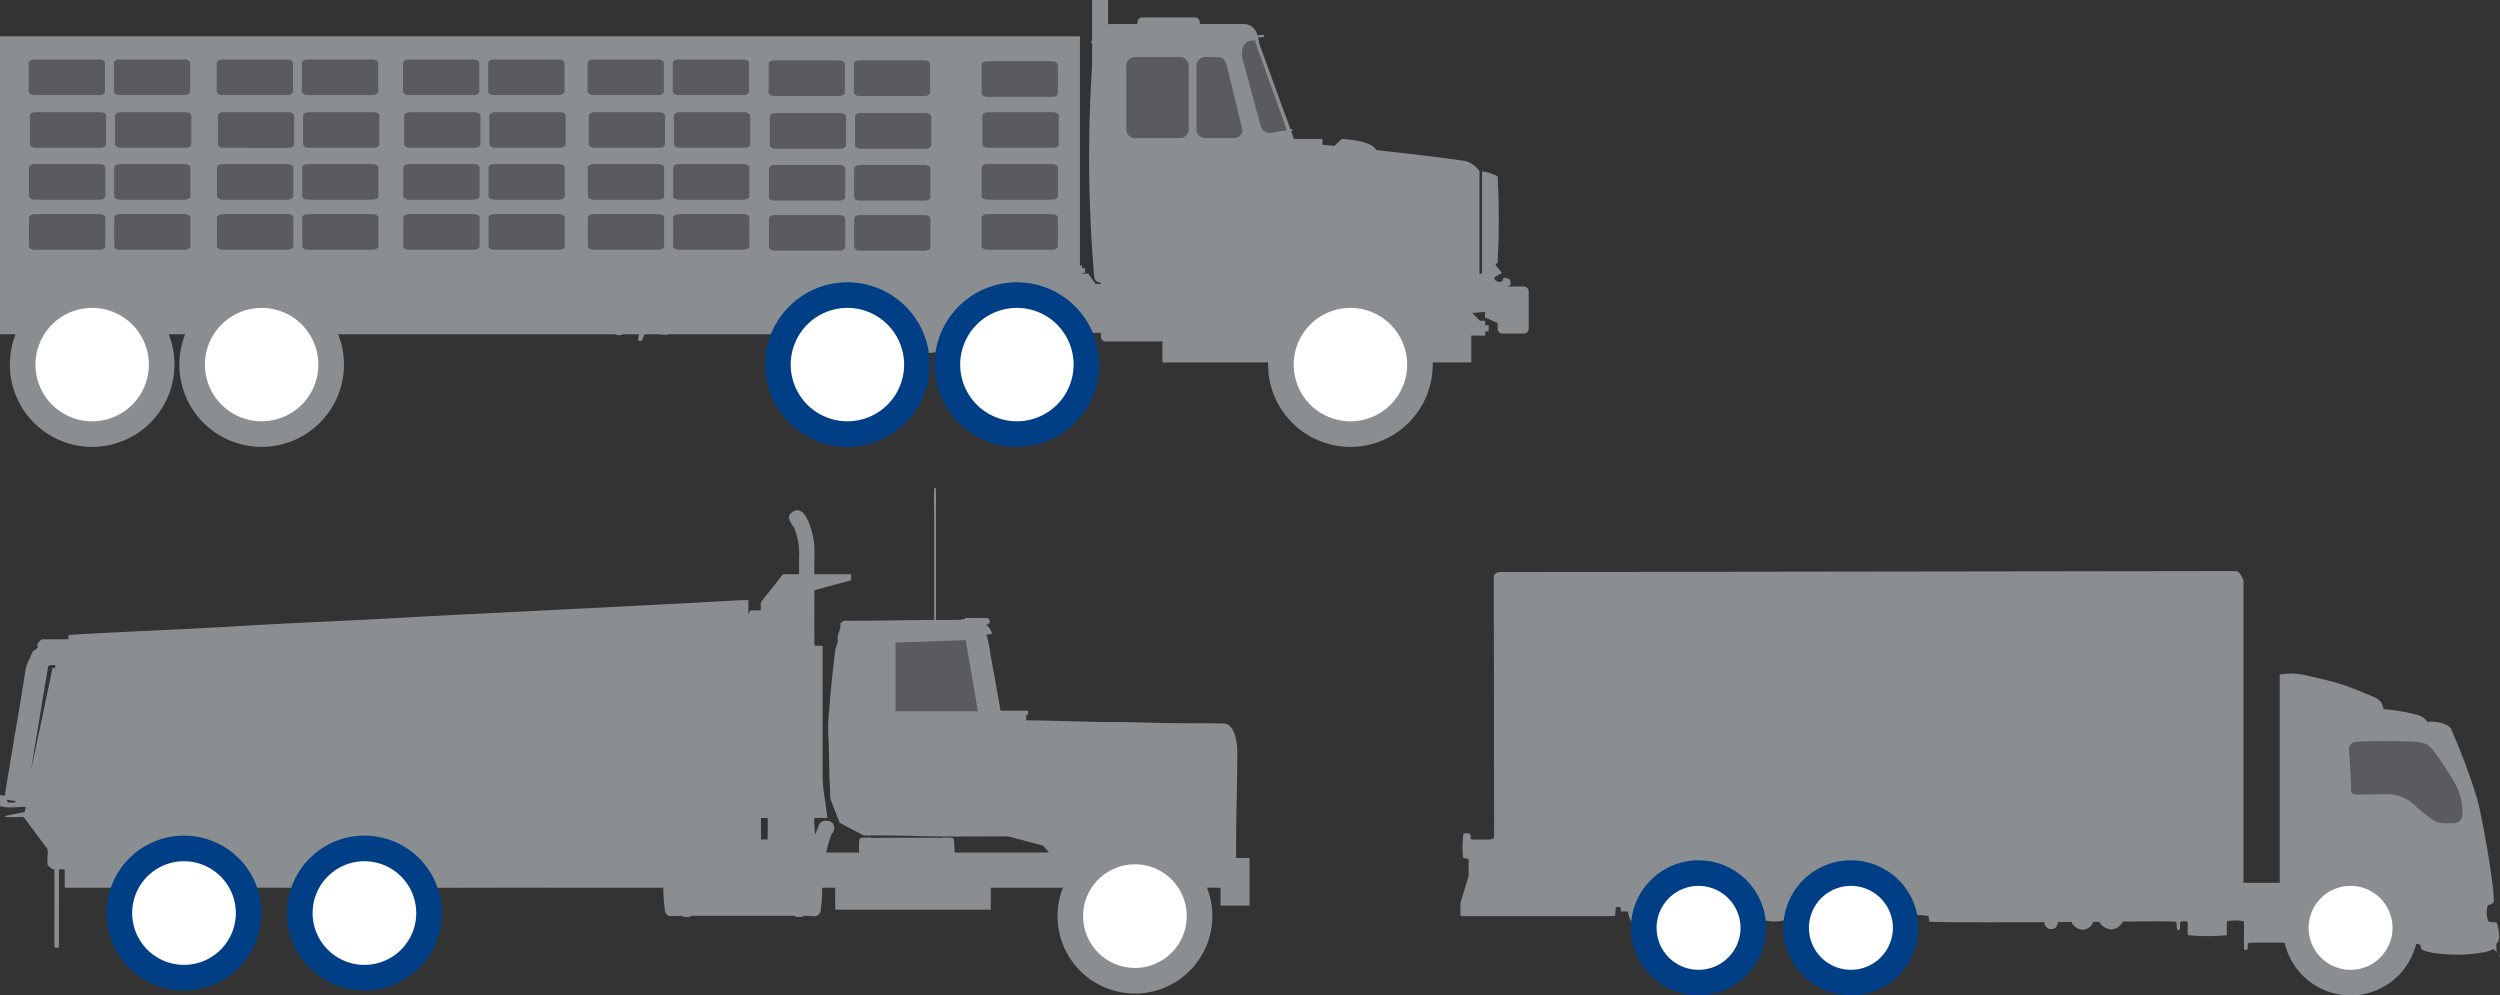 <svg id="ico-trailer-position-bi850-tire-product-page" xmlns="http://www.w3.org/2000/svg" width="334" height="132.987" viewBox="0 0 334 132.987">
  <rect x="0" y="0" width="334" height="132.987" fill="#333333" stroke="none"/>
  <g id="Group_11382" data-name="Group 11382">
    <g id="Group_11259" data-name="Group 11259" transform="translate(8.322 85.174)">
      <path id="Path_18709" data-name="Path 18709" d="M118.1,61.046,107.11,89.8l-80.756-.424-.687-5.917.263-16.49,3.383-6.345,88.367-1.266Z" transform="translate(-25.667 -59.356)" fill="#8b8e91"/>
    </g>
    <g id="Group_11267" data-name="Group 11267" transform="translate(0.001 65.179)">
      <g id="Group_11260" data-name="Group 11260">
        <path id="Path_18710" data-name="Path 18710" d="M125.8,100.481h-.9V97.618h.9c.034.92-.021,1.9,0,2.863M120.4,77.195c-27.7-.024-55.5.044-83.147-.034v-.537c27.671-.038,55.431,0,83.13-.017.021,0,.017.027.017.051Zm-8.411,24.778c-.017.075-.014.174-.034.25-10.422.031-21.176.017-31.7.017a5.8,5.8,0,0,1-1.036,0c-.082-.017-.154-.106-.236-.168s-.2-.092-.185-.15h33.171c.021,0,.021.027.017.051m-47.445.267a7.267,7.267,0,0,1-1.19,0H56.221a6.47,6.47,0,0,1-1.207,0c-.086-.017-.151-.106-.233-.168s-.209-.092-.188-.15c3.468.01,6.985-.021,10.422.017-.188.082-.267.263-.469.3m-24.206,0a4.888,4.888,0,0,1-.807,0H33.854v-.318c2.312.01,4.669-.021,6.95.017-.185.079-.27.263-.465.3M30.571,77.595c-.116.007-.215-.079-.318-.031Q28.811,84.5,27.339,91.4q1.149-7.019,2.326-14.02c.12-.27.605-.168.971-.185a1.435,1.435,0,0,1-.065.4m-6.3,17.961c-.027-.109-.144-.3-.082-.387.38.085.814.113,1.17.219-.1.3-.715.12-1.088.168m164.115,7.405c-.051-4.518.15-9.512.15-14.226,0-1.129-.318-3.721-1.83-3.745-1.85-.031-3.656-.038-5.507-.038-2.952,0-5.979-.154-8.948-.154-4.04,0-8.024-.205-11.91-.233v-.722c.014-.086.209.01.25-.048v-.52h-3.684c-.438-2.538-.92-5.131-1.375-7.675A12.213,12.213,0,0,0,155,73.138a6.671,6.671,0,0,0,.8-.164c-.233-.482-.434-1-.937-1.207h.369c.068-.109.2-.164.236-.318a.578.578,0,0,0-.2-.52c-.941-.079-2.021-.01-3.017-.034-.13-.041,0,.174-.116.151h-.352c-.113-.034-.017.14-.133.1-1.139-.01-2.23.031-3.369.017V54.025c0-.209.034-.458-.065-.486-.14-.038-.154-.082-.168.185-.075,1.389,0,2.815,0,4.152V71.144c-3.851.055-8.1.12-11.948.12-.215,0-.4.229-.6.318.116.759-.267,1.231-.352,1.809-.027.192.041.393,0,.636-.075.448-.3.865-.352,1.341-.287,2.507-.581,5.038-.77,7.689a24.456,24.456,0,0,0-.15,3.167c.14,2.169.1,4.45.2,6.567.027.578.041,1.108.065,1.625a2.339,2.339,0,0,0,.085.77c.383,1,.78,2.035,1.173,3.051.845.475,1.874,1.009,2.8,1.488a1.906,1.906,0,0,0,.4.2,7.391,7.391,0,0,0,1.207.017c2,0,3.988.027,6,.086,3.609.1,7.241.048,10.891.048.414,0,.824-.038,1.207,0a9.165,9.165,0,0,1,1.173.3c.989.257,1.895.506,2.9.77a3.787,3.787,0,0,1,.568.15c.144.068.284.3.421.469a3.447,3.447,0,0,1,.383.469h-12.6a9.973,9.973,0,0,0-.116-1.857c-.14-.2-.623-.137-.924-.12a.75.75,0,0,0-.434-.048c-.031,0-.065.044-.1.048a4.386,4.386,0,0,1-.636,0H140.89a11.268,11.268,0,0,1-1.272,0c-.1-.01-.137-.041-.236-.048a1.179,1.179,0,0,0-.3.031c-.239.027-.794-.082-.954.1a2.228,2.228,0,0,0-.133.886c0,.369,0,.752,0,1.006h-4.375a15.874,15.874,0,0,1,.739-2.528c.253-.113.239-.486.369-.722-.106-.2-.086-.414-.185-.588-.113-.192-.387-.243-.537-.4-.28.034-.527-.044-.735,0a1.618,1.618,0,0,0-.554.4,5.478,5.478,0,0,0-.284.722,3.633,3.633,0,0,0-.27.722,9.77,9.77,0,0,1-.133-2.227h1.744c-.116-.845-.236-1.72-.352-2.617a19.976,19.976,0,0,1-.287-2.661V74.6h-1.088c-.041-2.435,0-4.942-.017-7.405,1.618-.465,3.284-.882,4.908-1.341v-.8h-4.908c-.027-1.262.044-2.678-.017-3.954-.051-1.118-1.033-5.63-2.894-4.378-1.081.725-.048,1.539.3,2.34a9.274,9.274,0,0,1,.568,3.9v2.093h-1.611a2.166,2.166,0,0,0-.516,0c-.085.027-.277.311-.387.451-.369.472-.711.934-1.074,1.389-.51.646-1.057,1.255-1.457,1.844-.137.2-.034.821-.065,1.125-.424.038-.924,0-1.375.014-.133.13-.174.352-.284.5V68.517c-.944-.024-1.891.044-2.832.1-10.374.585-20.827,1.074-31.228,1.608-3.79.195-7.573.366-11.359.588-7.569.441-15.146.711-22.715,1.17s-15.156.725-22.718,1.173c-.014.209.021.373.017.571-1.043.031-2.452.017-3.485.017-.263,0-.445.458-.653.551-.038.147.048.387,0,.554-.062.212-.578.373-.67.588-.133.311-.284.664-.434,1a5.067,5.067,0,0,0-.421,1.006c-.157.8-.26,1.6-.4,2.463-.783,4.8-1.7,10.036-2.446,14.728-.188.014-.41-.082-.636-.085v1.457c.951.376,2.237.089,3.434.133-.041.229-.1.441-.137.67-.64.147-1.382.287-2.076.421-.212.041-.469.048-.568.25.6.031,1.194.017,1.84.017a2.9,2.9,0,0,1,.623,0c.109.034.318.363.434.52l2.411,3.249a2.642,2.642,0,0,1,.387.554,4.768,4.768,0,0,1,0,.989,6.349,6.349,0,0,0,0,.988c.051.291.421.4.568.636a1.516,1.516,0,0,0,.339.017c.038,3.455,0,6.984.014,10.47.212-.01.373.031.588.017.038-3.451,0-6.974.017-10.453.229-.048.489.024.752,0,.041.78.007,1.635.017,2.446h6.677c-.068.657-.366,1.259-.431,1.936a14.093,14.093,0,0,0-.021,2.548,11.068,11.068,0,0,0,1.922,5.155c1.885,2.866,4.3,3.3,7.651,3.3,3.5,0,5.579-.469,7.655-3.287a9.977,9.977,0,0,0,1.905-4.792,14.98,14.98,0,0,0-.441-4.843c1.2-.041,4.768-.007,5.969-.017a18.766,18.766,0,0,0-.455,4.484,11.543,11.543,0,0,0,1.724,4.826c1.632,2.866,4.2,3.632,7.443,3.629,3.492,0,6.1-.215,8.079-3.287A11.49,11.49,0,0,0,81,106.949c9.854-.041,20.967-.007,30.852-.017a21.227,21.227,0,0,0,.185,2.729,1.448,1.448,0,0,0,.2.77c.062.079.366.311.469.3.5-.031,1.118-.034,1.707-.048.089-.017-.021.164.068.15h.92c.113.034,0-.164.086-.15h13.955c.113-.034-.007.161.082.15h.924c.113.034-.007-.164.082-.15.3,0,.581.007.872.017a5.266,5.266,0,0,0,.855.031.961.961,0,0,0,.6-.619,20.339,20.339,0,0,0,.219-3.164c.547-.041,1.166-.007,1.741-.017.01.971-.021,1.987.017,2.931h20.772v-2.931h10.35a13.893,13.893,0,0,0-.66,5.281,12.535,12.535,0,0,0,1.785,4.843c1.543,2.8,4.265,3.451,7.357,3.451,3.609,0,5.869-.229,8.048-3.222a10.665,10.665,0,0,0,1.929-5.09,11.952,11.952,0,0,0,0-2.617,17.641,17.641,0,0,0-.67-2.63c.417-.041,2.093-.007,2.541-.017.038.763,0,1.6.017,2.394h3.868v-6.365Z" transform="translate(-23.234 -53.511)" fill="#8b8e91"/>
      </g>
      <g id="Group_11261" data-name="Group 11261" transform="translate(40.053 48.171)">
        <path id="Path_18711" data-name="Path 18711" d="M43.577,84.86a8.633,8.633,0,1,0-8.633-8.633,8.633,8.633,0,0,0,8.633,8.633" transform="translate(-34.944 -67.594)" fill="#fff"/>
      </g>
      <g id="Group_11262" data-name="Group 11262" transform="translate(38.343 46.461)">
        <path id="Path_18712" data-name="Path 18712" d="M44.791,87.781a10.343,10.343,0,1,1,10.34-10.343A10.358,10.358,0,0,1,44.791,87.781Zm0-17.266a6.923,6.923,0,1,0,6.92,6.923A6.934,6.934,0,0,0,44.791,70.514Z" transform="translate(-34.444 -67.094)" fill="#003e85"/>
      </g>
      <g id="Group_11263" data-name="Group 11263" transform="translate(15.953 48.171)">
        <path id="Path_18713" data-name="Path 18713" d="M36.531,84.86A8.633,8.633,0,1,0,27.9,76.227a8.633,8.633,0,0,0,8.633,8.633" transform="translate(-27.898 -67.594)" fill="#fff"/>
      </g>
      <g id="Group_11264" data-name="Group 11264" transform="translate(14.239 46.461)">
        <path id="Path_18714" data-name="Path 18714" d="M37.744,87.781a10.343,10.343,0,1,1,10.34-10.343A10.358,10.358,0,0,1,37.744,87.781Zm0-17.266a6.923,6.923,0,1,0,6.92,6.923A6.934,6.934,0,0,0,37.744,70.514Z" transform="translate(-27.397 -67.094)" fill="#003e85"/>
      </g>
      <g id="Group_11265" data-name="Group 11265" transform="translate(142.991 48.581)">
        <path id="Path_18715" data-name="Path 18715" d="M73.672,84.98a8.633,8.633,0,1,0-8.633-8.633,8.633,8.633,0,0,0,8.633,8.633" transform="translate(-65.039 -67.714)" fill="#fff"/>
      </g>
      <g id="Group_11266" data-name="Group 11266" transform="translate(141.28 46.871)">
        <path id="Path_18716" data-name="Path 18716" d="M74.882,87.9A10.343,10.343,0,1,1,85.229,77.557,10.357,10.357,0,0,1,74.882,87.9Zm0-17.266a6.923,6.923,0,1,0,6.926,6.923A6.931,6.931,0,0,0,74.882,70.634Z" transform="translate(-64.539 -67.214)" fill="#8b8e91"/>
      </g>
    </g>
    <g id="Group_11268" data-name="Group 11268" transform="translate(119.645 85.523)">
      <path id="Path_18717" data-name="Path 18717" d="M67.592,59.458l1.618,9.509h-11V59.78Z" transform="translate(-58.213 -59.458)" fill="#5a5b5e"/>
    </g>
    <g id="Group_11290" data-name="Group 11290" transform="translate(64.548 2.341)">
      <g id="Group_11269" data-name="Group 11269" transform="translate(26.785 32.412)">
        <path id="Path_18718" data-name="Path 18718" d="M52.074,46.377H49.943l-.007.01h6.7v-.616h.325v-.342h.205v-.205h.284v.205h.205v.342h.284V44.615h-6.43c-.164.181-.623.691-1.194,1.337h1.755Z" transform="translate(-49.936 -44.615)" fill="#8b8e91"/>
      </g>
      <g id="Group_11270" data-name="Group 11270">
        <path id="Path_18719" data-name="Path 18719" d="M124.636,77.258h-5.849v.527h.038a.25.25,0,0,1,.25.253v.53a.253.253,0,0,1-.25.257h-.534a.255.255,0,0,1-.253-.257v-.089H116.93a2.553,2.553,0,0,1-1.5.489h-5.839l.007.055-19.64,2.35.075.646-.859.1-.079-.646-.547.065c.007-.161.014-.322.014-.486a11.316,11.316,0,0,0-.127-1.679l.4-.048-.075-.646.859-.1.079.643,7.067-.845v-.339a.255.255,0,0,1,.257-.253h.13v-.527H96.78V75.719h-.554v.157h-.417v-.157h-.3v.38c0,.195-.568.359-1.313.393v.188a.6.6,0,0,1-.6.6h-.239a.6.6,0,0,1-.6-.6v-.2c-.653-.051-1.132-.205-1.132-.383v-.38H91.38l-.233.021c.219.783.349,1.365.428,1.772.113.345.2.626.26.811h-.67s-.352-.93-.838-2.063l-2.319.215v.438l-.236.021a11.174,11.174,0,0,0-20.984.588L65.7,77.47v-.5l-1.8-.089c-.345.831-.575,1.437-.575,1.437H62.8a11.156,11.156,0,0,1,.4-2.032l-.9-.034v.14c0,.195-.568.359-1.313.393v.188a.6.6,0,0,1-.6.6h-.239a.6.6,0,0,1-.6-.6v-.2c-.653-.051-1.132-.205-1.132-.383v-.677H48.5v.27H48.08v-.27H46.428V74.238h-.975l.1.017a2.075,2.075,0,0,1-3.225.54l.342-.486a1.724,1.724,0,0,1-.516-1.474h1.033c-.2.674.6,1.255,1.016.448l.759-.226.109-.941H45.4l.421.67h.551V69.323H48.08v-.01h-.623v-.424h.623v-.3H48.5v.3h.623v.424H48.5v.01H52.78v-.616h.325v-.339h.205V68.16h.284v.209H53.8v.339h.284V67.554H42.1V64.6h78.724v3.677h1.3v.359h.393v.605h-.393v.109h.821l.965,1.358.725.034v-.185h-.024c-.629-.021-.893-.455-.9-1.173a187.591,187.591,0,0,1-.024-30.842h-.246c-.147,0-.147-.3,0-.3h.277c.082-1.4.8-2.333,2.88-2.234h2.918v-.239a.637.637,0,0,1,.636-.636h7.067a.639.639,0,0,1,.636.636v.239h5.791a1.867,1.867,0,0,1,1.895,1.508c.243-.024.482-.044.725-.062.215-.024.284.28.021.3-.226.017-.448.034-.667.055.017.089.038.181.051.277.068.055.157.154.031.195l.021.164,4.238,11.616.113-.017c.171-.021.215.284.044.294l-.055.01.369,1.009h3.8v.78l-.048-.007,1.9.185-.257-.024,1.016-.934c3.085.246,4.241.807,4.58,1.5,4.193.445,8.236.924,11.989,1.464a3.511,3.511,0,0,1,1.806,1.354V69.388l-.113.065.113-.065v.048c.116-.048.233-.1.345-.154v-13.6a6.125,6.125,0,0,1,2.076.677,107.256,107.256,0,0,1,0,11.489c-.1.113-.188.222-.294.325l.872,1.1-.944.523c-.222.168.014.489.4.65.489.079.725-.1.711-.523.872-.027,1.112.342.924.985l-.445.174h2.278a.648.648,0,0,1,.646.646v4.987a.648.648,0,0,1-.646.646h-2.863a.645.645,0,0,1-.64-.646v-.746l-1.707-.79.048-.708-1.734.14,1.036,1.036h.694v.6h.469v.828h-.469v.558H173.76V78h.315v.469h-.315v.558h-.8v-.558h-.424V78h.424v-.448l-1.358.072v.345h-1.433v.4h-1.375l-.058.516-.147.017a11.322,11.322,0,0,0-.592-2.035l4.293-.335v-.277h.67V75.7h.486l-1.118-.924-3.277.267-1.519.123-.376.031a11.239,11.239,0,0,0-19.5.52H141.92c-.277.588-.554,1.194-.835,1.809h.7l-.1.215c-.147.322-.291.646-.626.674v.547l5.534-.431a11.8,11.8,0,0,0-.26,1.789h-.239v-.458l-3.554.287v-.633l-1.481.089v.667h-.571v.684h-1.279v-.684h-.636v-.516l-.79.048-.171-.575.961-.075v-.735H125.31a.678.678,0,0,1-.674-.677Z" transform="translate(-42.105 -35.139)" fill="#8b8e91"/>
      </g>
      <g id="Group_11271" data-name="Group 11271" transform="translate(111.42 41.825)">
        <path id="Path_18720" data-name="Path 18720" d="M77.108,47.367c.044.284-.133.448-.376.7A3.5,3.5,0,0,0,75.3,49.522c-.263.345-.345.421-.616.359a3.7,3.7,0,0,1,2.428-2.514" transform="translate(-74.68 -47.367)" fill="#8b8e91"/>
      </g>
      <g id="Group_11272" data-name="Group 11272" transform="translate(112.026 42.488)">
        <path id="Path_18721" data-name="Path 18721" d="M78.277,54.4a3.419,3.419,0,1,1,3.42-3.42,3.422,3.422,0,0,1-3.42,3.42" transform="translate(-74.857 -47.561)" fill="#8b8e91"/>
      </g>
      <g id="Group_11273" data-name="Group 11273" transform="translate(117.47 46.384)">
        <path id="Path_18722" data-name="Path 18722" d="M77.123,49.018a.337.337,0,1,1-.356-.318.339.339,0,0,1,.356.318" transform="translate(-76.449 -48.7)" fill="#8b8e91"/>
      </g>
      <g id="Group_11274" data-name="Group 11274" transform="translate(117.358 44.389)">
        <path id="Path_18723" data-name="Path 18723" d="M77.09,48.432a.338.338,0,1,1-.356-.315.335.335,0,0,1,.356.315" transform="translate(-76.416 -48.117)" fill="#8b8e91"/>
      </g>
      <g id="Group_11275" data-name="Group 11275" transform="translate(116.175 43.207)">
        <path id="Path_18724" data-name="Path 18724" d="M76.409,48.445a.337.337,0,1,1,.339-.339.337.337,0,0,1-.339.339" transform="translate(-76.07 -47.771)" fill="#8b8e91"/>
      </g>
      <g id="Group_11276" data-name="Group 11276" transform="translate(114.177 43.207)">
        <path id="Path_18725" data-name="Path 18725" d="M75.825,48.445a.337.337,0,1,1,.339-.339.337.337,0,0,1-.339.339" transform="translate(-75.486 -47.771)" fill="#8b8e91"/>
      </g>
      <g id="Group_11277" data-name="Group 11277" transform="translate(112.788 44.647)">
        <path id="Path_18726" data-name="Path 18726" d="M75.08,48.527a.337.337,0,1,1,.335.342.339.339,0,0,1-.335-.342" transform="translate(-75.08 -48.192)" fill="#8b8e91"/>
      </g>
      <g id="Group_11278" data-name="Group 11278" transform="translate(112.775 46.644)">
        <path id="Path_18727" data-name="Path 18727" d="M75.076,49.111a.339.339,0,0,1,.342-.335.334.334,0,0,1,.332.342.337.337,0,1,1-.674-.007" transform="translate(-75.076 -48.776)" fill="#8b8e91"/>
      </g>
      <g id="Group_11279" data-name="Group 11279" transform="translate(114.177 47.91)">
        <path id="Path_18728" data-name="Path 18728" d="M75.825,49.82a.337.337,0,1,1,.339-.339.337.337,0,0,1-.339.339" transform="translate(-75.486 -49.146)" fill="#8b8e91"/>
      </g>
      <g id="Group_11280" data-name="Group 11280" transform="translate(116.175 47.91)">
        <path id="Path_18729" data-name="Path 18729" d="M76.409,49.82a.337.337,0,1,1,.339-.339.337.337,0,0,1-.339.339" transform="translate(-76.07 -49.146)" fill="#8b8e91"/>
      </g>
      <g id="Group_11281" data-name="Group 11281" transform="translate(113.537 43.997)">
        <path id="Path_18730" data-name="Path 18730" d="M77.208,51.819a1.909,1.909,0,1,1,1.909-1.909,1.909,1.909,0,0,1-1.909,1.909" transform="translate(-75.299 -48.002)" fill="#8b8e91"/>
      </g>
      <g id="Group_11282" data-name="Group 11282" transform="translate(111.02 41.479)">
        <path id="Path_18731" data-name="Path 18731" d="M78.989,56.118a4.426,4.426,0,1,1,2.6-8.011,3.2,3.2,0,0,0-.759-.352c-.082.267-.01.356.318.64a3.528,3.528,0,0,1,1.361,1.529c.236.257.383.445.674.417a5.567,5.567,0,0,0-.554-1.173,4.431,4.431,0,0,1,.345,4.46,3.11,3.11,0,0,0,.205-.759c-.274-.038-.349.044-.578.414A3.527,3.527,0,0,1,81.3,54.87c-.219.274-.38.451-.308.729a5.339,5.339,0,0,0,1.112-.766,4.417,4.417,0,0,1-3.119,1.286" transform="translate(-74.563 -47.266)" fill="#8b8e91"/>
      </g>
      <g id="Group_11283" data-name="Group 11283" transform="translate(111.348 47.432)">
        <path id="Path_18732" data-name="Path 18732" d="M74.659,49.012c.287-.041.445.14.691.387a3.5,3.5,0,0,0,1.426,1.467c.342.27.417.356.349.626a3.715,3.715,0,0,1-2.466-2.48" transform="translate(-74.659 -49.006)" fill="#8b8e91"/>
      </g>
      <g id="Group_11284" data-name="Group 11284" transform="translate(109.426 39.886)">
        <path id="Path_18733" data-name="Path 18733" d="M80.117,58.84a6.02,6.02,0,1,1,6.02-6.02,6.02,6.02,0,0,1-6.02,6.02" transform="translate(-74.097 -46.8)" fill="#8b8e91"/>
      </g>
      <g id="Group_11285" data-name="Group 11285" transform="translate(110.264 40.727)">
        <path id="Path_18734" data-name="Path 18734" d="M79.524,57.406a5.18,5.18,0,1,1,5.182-5.182,5.183,5.183,0,0,1-5.182,5.182" transform="translate(-74.342 -47.046)" fill="#8b8e91"/>
      </g>
      <g id="Group_11286" data-name="Group 11286" transform="translate(109.091 39.55)">
        <path id="Path_18735" data-name="Path 18735" d="M80.354,59.412a6.355,6.355,0,1,1,6.355-6.355,6.356,6.356,0,0,1-6.355,6.355" transform="translate(-73.999 -46.702)" fill="#8b8e91"/>
      </g>
      <g id="Group_11287" data-name="Group 11287" transform="translate(13.483 32.412)">
        <path id="Path_18736" data-name="Path 18736" d="M56.989,46.377h-.551v-.424H57.3c.493-.67.886-1.16,1.03-1.337H46.047l.469,1.772H56.982Z" transform="translate(-46.047 -44.615)" fill="#8b8e91"/>
      </g>
      <g id="Group_11288" data-name="Group 11288" transform="translate(36.298 32.412)">
        <path id="Path_18737" data-name="Path 18737" d="M53.186,46.387H59.92c-.746-.845-1.378-1.549-1.58-1.772H52.717Z" transform="translate(-52.717 -44.615)" fill="#8b8e91"/>
      </g>
      <g id="Group_11289" data-name="Group 11289" transform="translate(44.52 32.412)">
        <path id="Path_18738" data-name="Path 18738" d="M55.121,44.615c.174.212.708.879,1.344,1.772h1.307v-.616H58.1v-.342h.2v-.205h.287v.205h.2v.342h.287V44.615Z" transform="translate(-55.121 -44.615)" fill="#8b8e91"/>
      </g>
    </g>
    <g id="Group_11291" data-name="Group 11291" transform="translate(114.022 34.753)">
      <path id="Path_18739" data-name="Path 18739" d="M56.569,45.771v0Z" transform="translate(-56.569 -44.615)" fill="#8b8e91"/>
    </g>
    <g id="Group_11293" data-name="Group 11293" transform="translate(114.527 34.753)">
      <g id="Group_11292" data-name="Group 11292">
        <path id="Path_18740" data-name="Path 18740" d="M57.186,46.387h3.256v-.01H58.13v-.424h2.312v-.3h.421v.3h.725V44.81a.413.413,0,0,1,.051-.195H56.717Z" transform="translate(-56.717 -44.615)" fill="#8b8e91"/>
      </g>
    </g>
    <g id="Group_11294" data-name="Group 11294" transform="translate(118.669 36.514)">
      <rect id="Rectangle_7435" data-name="Rectangle 7435" width="0.725" height="0.01" fill="#8b8e91"/>
    </g>
    <g id="Group_11296" data-name="Group 11296" transform="translate(130.23 34.753)">
      <g id="Group_11295" data-name="Group 11295">
        <path id="Path_18741" data-name="Path 18741" d="M61.308,44.615a.368.368,0,0,1,.055.192v.92l.294-1.112Z" transform="translate(-61.308 -44.615)" fill="#8b8e91"/>
      </g>
    </g>
    <g id="Group_11297" data-name="Group 11297" transform="translate(132.077 34.755)">
      <path id="Path_18742" data-name="Path 18742" d="M61.848,44.616v1.156h.287V45.43h.2v-.209h.287v.209h.2v.342h.328v.616H71.4V44.616Z" transform="translate(-61.848 -44.616)" fill="#8b8e91"/>
    </g>
    <g id="Group_11298" data-name="Group 11298" transform="translate(66.966 38.472)">
      <path id="Path_18743" data-name="Path 18743" d="M42.812,45.75l.568.54.014-.588Z" transform="translate(-42.812 -45.702)" fill="#8b8e91"/>
    </g>
    <g id="Group_11299" data-name="Group 11299" transform="translate(66.677 39.558)">
      <path id="Path_18744" data-name="Path 18744" d="M42.728,46.69l.551-.144.1-.527Z" transform="translate(-42.728 -46.02)" fill="#8b8e91"/>
    </g>
    <g id="Group_11303" data-name="Group 11303" transform="translate(64.616 37.581)">
      <g id="Group_11300" data-name="Group 11300" transform="translate(0 0.876)">
        <path id="Path_18745" data-name="Path 18745" d="M44.766,46.447l-.711.749a.5.5,0,0,0-.859-.048l-1.071.017a1.32,1.32,0,0,0,.506-1.467h1.655a.7.7,0,0,0,.479.749" transform="translate(-42.125 -45.698)" fill="#8b8e91"/>
      </g>
      <g id="Group_11301" data-name="Group 11301" transform="translate(1.416 4.354)">
        <path id="Path_18746" data-name="Path 18746" d="M43.223,46.715a1.537,1.537,0,0,1-.684.027,1.286,1.286,0,0,0,.684-.027" transform="translate(-42.539 -46.715)" fill="#8b8e91"/>
      </g>
      <g id="Group_11302" data-name="Group 11302" transform="translate(101.84)">
        <path id="Path_18747" data-name="Path 18747" d="M71.9,46.653c.192-.352.387-.694.578-1.03.034-.062.072-.123.106-.181v1.211Z" transform="translate(-71.899 -45.442)" fill="#8b8e91"/>
      </g>
    </g>
    <g id="Group_11304" data-name="Group 11304" transform="translate(0 4.852)">
      <path id="Path_18748" data-name="Path 18748" d="M23.234,63.456V35.873h144.28V75.68H23.234V63.456Z" transform="translate(-23.234 -35.873)" fill="#8b8e91"/>
    </g>
    <g id="Group_11308" data-name="Group 11308" transform="translate(150.465 5.398)">
      <g id="Group_11305" data-name="Group 11305" transform="translate(15.466)">
        <path id="Path_18749" data-name="Path 18749" d="M77.743,48.032l-4.2-11.746c-.007-.086-.017-.171-.027-.253h-.342c-1.18.01-1.669,1.187-1.313,2.641l2.333,8.6A1.331,1.331,0,0,0,76,48.319Z" transform="translate(-71.746 -36.033)" fill="#5a5b5e"/>
      </g>
      <g id="Group_11306" data-name="Group 11306" transform="translate(9.386 2.23)">
        <path id="Path_18750" data-name="Path 18750" d="M71.121,36.685h1.751c.633,0,1,.537,1.153,1.153l2.069,8.513c.147.616-.52,1.153-1.156,1.153H71.121a1.153,1.153,0,0,1-1.153-1.153V37.838a1.155,1.155,0,0,1,1.153-1.153" transform="translate(-69.968 -36.685)" fill="#5a5b5e"/>
      </g>
      <g id="Group_11307" data-name="Group 11307" transform="translate(0 2.23)">
        <path id="Path_18751" data-name="Path 18751" d="M68.377,36.685h6.047a1.158,1.158,0,0,1,1.153,1.153v8.513A1.155,1.155,0,0,1,74.424,47.5H68.377a1.155,1.155,0,0,1-1.153-1.153V37.838a1.158,1.158,0,0,1,1.153-1.153" transform="translate(-67.224 -36.685)" fill="#5a5b5e"/>
      </g>
    </g>
    <g id="Group_11309" data-name="Group 11309" transform="translate(173.557 19.049)">
      <path id="Path_18752" data-name="Path 18752" d="M73.975,40.024h0Z" transform="translate(-73.975 -40.024)" fill="#8b8e91"/>
    </g>
    <g id="Group_11310" data-name="Group 11310" transform="translate(173.539 19.046)">
      <path id="Path_18753" data-name="Path 18753" d="M73.97,40.023h0Z" transform="translate(-73.97 -40.023)" fill="#8b8e91"/>
    </g>
    <g id="Group_11311" data-name="Group 11311" transform="translate(173.115 19.005)">
      <path id="Path_18754" data-name="Path 18754" d="M73.867,40.014l-.021,0Z" transform="translate(-73.846 -40.011)" fill="#8b8e91"/>
    </g>
    <g id="Group_11313" data-name="Group 11313" transform="translate(173.102 19.005)">
      <g id="Group_11312" data-name="Group 11312">
        <path id="Path_18755" data-name="Path 18755" d="M73.842,40.011" transform="translate(-73.842 -40.011)" fill="#8b8e91"/>
      </g>
    </g>
    <g id="Group_11314" data-name="Group 11314" transform="translate(189.975 42.37)">
      <path id="Path_18756" data-name="Path 18756" d="M78.775,47.543v0Z" transform="translate(-78.775 -46.842)" fill="#8b8e91"/>
    </g>
    <g id="Group_11315" data-name="Group 11315" transform="translate(190.12 43.362)">
      <path id="Path_18757" data-name="Path 18757" d="M78.817,47.132l.205.451v-.451Z" transform="translate(-78.817 -47.132)" fill="#8b8e91"/>
    </g>
    <g id="Group_11316" data-name="Group 11316" transform="translate(190.345 42.244)">
      <path id="Path_18758" data-name="Path 18758" d="M78.883,48.416h.794v-.493h.356V46.805Z" transform="translate(-78.883 -46.805)" fill="#8b8e91"/>
    </g>
    <g id="Group_11317" data-name="Group 11317" transform="translate(145.908)">
      <path id="Path_18759" data-name="Path 18759" d="M65.892,34.455V53.281h2.128V34.455Z" transform="translate(-65.892 -34.455)" fill="#8b8e91"/>
    </g>
    <g id="Group_11318" data-name="Group 11318" transform="translate(155.303 36.008)">
      <path id="Path_18760" data-name="Path 18760" d="M68.638,53.581v-8.6H109.9V57.391H68.638v-3.81Z" transform="translate(-68.638 -44.982)" fill="#8b8e91"/>
    </g>
    <g id="Group_11381" data-name="Group 11381" transform="translate(1.318 7.943)">
      <g id="Group_11319" data-name="Group 11319" transform="translate(2.511)">
        <path id="Path_18761" data-name="Path 18761" d="M33.793,36.777H25.109c-.414,0-.756.219-.756.486v3.79c0,.267.342.486.756.486h8.684c.414,0,.756-.219.756-.486v-3.79c0-.267-.342-.486-.756-.486" transform="translate(-24.353 -36.777)" fill="#5a5b5e"/>
      </g>
      <g id="Group_11320" data-name="Group 11320" transform="translate(13.897)">
        <path id="Path_18762" data-name="Path 18762" d="M37.119,36.777H28.438c-.417,0-.756.219-.756.486v3.79c0,.267.339.486.756.486h8.681c.417,0,.759-.219.759-.486v-3.79c0-.267-.342-.486-.759-.486" transform="translate(-27.682 -36.777)" fill="#5a5b5e"/>
      </g>
      <g id="Group_11321" data-name="Group 11321" transform="translate(27.634)">
        <path id="Path_18763" data-name="Path 18763" d="M41.135,36.777H32.45c-.414,0-.752.219-.752.486v3.79c0,.267.339.486.752.486h8.684c.41,0,.756-.219.756-.486v-3.79c0-.267-.345-.486-.756-.486" transform="translate(-31.698 -36.777)" fill="#5a5b5e"/>
      </g>
      <g id="Group_11322" data-name="Group 11322" transform="translate(39.017)">
        <path id="Path_18764" data-name="Path 18764" d="M44.463,36.777H35.778c-.414,0-.752.219-.752.486v3.79c0,.267.339.486.752.486h8.684c.414,0,.756-.219.756-.486v-3.79c0-.267-.342-.486-.756-.486" transform="translate(-35.026 -36.777)" fill="#5a5b5e"/>
      </g>
      <g id="Group_11323" data-name="Group 11323" transform="translate(2.668 7.046)">
        <path id="Path_18765" data-name="Path 18765" d="M33.839,38.837H25.155c-.414,0-.756.219-.756.486v3.79c0,.267.342.486.756.486h8.684c.414,0,.756-.219.756-.486v-3.79c0-.267-.342-.486-.756-.486" transform="translate(-24.399 -38.837)" fill="#5a5b5e"/>
      </g>
      <g id="Group_11324" data-name="Group 11324" transform="translate(14.055 7.046)">
        <path id="Path_18766" data-name="Path 18766" d="M37.165,38.837H28.48c-.414,0-.752.219-.752.486v3.79c0,.267.339.486.752.486h8.684c.414,0,.756-.219.756-.486v-3.79c0-.267-.342-.486-.756-.486" transform="translate(-27.728 -38.837)" fill="#5a5b5e"/>
      </g>
      <g id="Group_11325" data-name="Group 11325" transform="translate(27.787 7.046)">
        <path id="Path_18767" data-name="Path 18767" d="M41.18,38.837H32.5c-.414,0-.752.219-.752.486v3.79c0,.267.339.486.752.486H41.18c.414,0,.756-.219.756-.486v-3.79c0-.267-.342-.486-.756-.486" transform="translate(-31.743 -38.837)" fill="#5a5b5e"/>
      </g>
      <g id="Group_11326" data-name="Group 11326" transform="translate(39.174 7.046)">
        <path id="Path_18768" data-name="Path 18768" d="M44.509,38.837H35.824c-.414,0-.752.219-.752.486v3.79c0,.267.339.486.752.486h8.684c.414,0,.756-.219.756-.486v-3.79c0-.267-.342-.486-.756-.486" transform="translate(-35.072 -38.837)" fill="#5a5b5e"/>
      </g>
      <g id="Group_11327" data-name="Group 11327" transform="translate(2.552 13.976)">
        <path id="Path_18769" data-name="Path 18769" d="M33.805,40.863H25.121c-.414,0-.756.219-.756.486v3.79c0,.267.342.486.756.486h8.684c.414,0,.756-.219.756-.486v-3.79c0-.267-.342-.486-.756-.486" transform="translate(-24.365 -40.863)" fill="#5a5b5e"/>
      </g>
      <g id="Group_11328" data-name="Group 11328" transform="translate(13.938 13.976)">
        <path id="Path_18770" data-name="Path 18770" d="M37.131,40.863H28.446c-.414,0-.752.219-.752.486v3.79c0,.267.339.486.752.486h8.684c.414,0,.756-.219.756-.486v-3.79c0-.267-.342-.486-.756-.486" transform="translate(-27.694 -40.863)" fill="#5a5b5e"/>
      </g>
      <g id="Group_11329" data-name="Group 11329" transform="translate(27.671 13.976)">
        <path id="Path_18771" data-name="Path 18771" d="M41.146,40.863H32.462c-.414,0-.752.219-.752.486v3.79c0,.267.339.486.752.486h8.684c.414,0,.756-.219.756-.486v-3.79c0-.267-.342-.486-.756-.486" transform="translate(-31.709 -40.863)" fill="#5a5b5e"/>
      </g>
      <g id="Group_11330" data-name="Group 11330" transform="translate(39.054 13.976)">
        <path id="Path_18772" data-name="Path 18772" d="M44.474,40.863H35.789c-.414,0-.752.219-.752.486v3.79c0,.267.339.486.752.486h8.684c.414,0,.756-.219.756-.486v-3.79c0-.267-.342-.486-.756-.486" transform="translate(-35.037 -40.863)" fill="#5a5b5e"/>
      </g>
      <g id="Group_11331" data-name="Group 11331" transform="translate(2.552 20.666)">
        <path id="Path_18773" data-name="Path 18773" d="M33.805,42.819H25.121c-.414,0-.756.219-.756.486v3.79c0,.267.342.486.756.486h8.684c.414,0,.756-.219.756-.486V43.3c0-.267-.342-.486-.756-.486" transform="translate(-24.365 -42.819)" fill="#5a5b5e"/>
      </g>
      <g id="Group_11332" data-name="Group 11332" transform="translate(13.938 20.666)">
        <path id="Path_18774" data-name="Path 18774" d="M37.131,42.819H28.446c-.414,0-.752.219-.752.486v3.79c0,.267.339.486.752.486h8.684c.414,0,.756-.219.756-.486V43.3c0-.267-.342-.486-.756-.486" transform="translate(-27.694 -42.819)" fill="#5a5b5e"/>
      </g>
      <g id="Group_11333" data-name="Group 11333" transform="translate(27.671 20.666)">
        <path id="Path_18775" data-name="Path 18775" d="M41.146,42.819H32.462c-.414,0-.752.219-.752.486v3.79c0,.267.339.486.752.486h8.684c.414,0,.756-.219.756-.486V43.3c0-.267-.342-.486-.756-.486" transform="translate(-31.709 -42.819)" fill="#5a5b5e"/>
      </g>
      <g id="Group_11334" data-name="Group 11334" transform="translate(39.054 20.666)">
        <path id="Path_18776" data-name="Path 18776" d="M44.474,42.819H35.789c-.414,0-.752.219-.752.486v3.79c0,.267.339.486.752.486h8.684c.414,0,.756-.219.756-.486V43.3c0-.267-.342-.486-.756-.486" transform="translate(-35.037 -42.819)" fill="#5a5b5e"/>
      </g>
      <g id="Group_11335" data-name="Group 11335" transform="translate(52.524)">
        <path id="Path_18777" data-name="Path 18777" d="M48.412,36.777H39.731c-.417,0-.756.219-.756.486v3.79c0,.267.339.486.756.486h8.681c.414,0,.756-.219.756-.486v-3.79c0-.267-.342-.486-.756-.486" transform="translate(-38.975 -36.777)" fill="#5a5b5e"/>
      </g>
      <g id="Group_11336" data-name="Group 11336" transform="translate(63.907)">
        <path id="Path_18778" data-name="Path 18778" d="M51.74,36.777H43.059c-.417,0-.756.219-.756.486v3.79c0,.267.339.486.756.486H51.74c.417,0,.756-.219.756-.486v-3.79c0-.267-.339-.486-.756-.486" transform="translate(-42.303 -36.777)" fill="#5a5b5e"/>
      </g>
      <g id="Group_11337" data-name="Group 11337" transform="translate(52.681 7.046)">
        <path id="Path_18779" data-name="Path 18779" d="M48.458,38.837H39.773c-.414,0-.752.219-.752.486v3.79c0,.267.339.486.752.486h8.684c.414,0,.756-.219.756-.486v-3.79c0-.267-.342-.486-.756-.486" transform="translate(-39.021 -38.837)" fill="#5a5b5e"/>
      </g>
      <g id="Group_11338" data-name="Group 11338" transform="translate(64.064 7.046)">
        <path id="Path_18780" data-name="Path 18780" d="M51.786,38.837H43.1c-.414,0-.752.219-.752.486v3.79c0,.267.339.486.752.486h8.684c.414,0,.756-.219.756-.486v-3.79c0-.267-.342-.486-.756-.486" transform="translate(-42.349 -38.837)" fill="#5a5b5e"/>
      </g>
      <g id="Group_11339" data-name="Group 11339" transform="translate(52.562 13.976)">
        <path id="Path_18781" data-name="Path 18781" d="M48.423,40.863H39.739c-.414,0-.752.219-.752.486v3.79c0,.267.339.486.752.486h8.684c.414,0,.756-.219.756-.486v-3.79c0-.267-.342-.486-.756-.486" transform="translate(-38.986 -40.863)" fill="#5a5b5e"/>
      </g>
      <g id="Group_11340" data-name="Group 11340" transform="translate(63.948 13.976)">
        <path id="Path_18782" data-name="Path 18782" d="M51.752,40.863H43.067c-.414,0-.753.219-.753.486v3.79c0,.267.339.486.753.486h8.684c.414,0,.756-.219.756-.486v-3.79c0-.267-.342-.486-.756-.486" transform="translate(-42.315 -40.863)" fill="#5a5b5e"/>
      </g>
      <g id="Group_11341" data-name="Group 11341" transform="translate(52.562 20.666)">
        <path id="Path_18783" data-name="Path 18783" d="M48.423,42.819H39.739c-.414,0-.752.219-.752.486v3.79c0,.267.339.486.752.486h8.684c.414,0,.756-.219.756-.486V43.3c0-.267-.342-.486-.756-.486" transform="translate(-38.986 -42.819)" fill="#5a5b5e"/>
      </g>
      <g id="Group_11342" data-name="Group 11342" transform="translate(63.948 20.666)">
        <path id="Path_18784" data-name="Path 18784" d="M51.752,42.819H43.067c-.414,0-.753.219-.753.486v3.79c0,.267.339.486.753.486h8.684c.414,0,.756-.219.756-.486V43.3c0-.267-.342-.486-.756-.486" transform="translate(-42.315 -42.819)" fill="#5a5b5e"/>
      </g>
      <g id="Group_11343" data-name="Group 11343" transform="translate(77.182)">
        <path id="Path_18785" data-name="Path 18785" d="M55.621,36.777H46.94c-.417,0-.756.219-.756.486v3.79c0,.267.339.486.756.486h8.681c.414,0,.756-.219.756-.486v-3.79c0-.267-.342-.486-.756-.486" transform="translate(-46.184 -36.777)" fill="#5a5b5e"/>
      </g>
      <g id="Group_11344" data-name="Group 11344" transform="translate(88.565)">
        <path id="Path_18786" data-name="Path 18786" d="M58.949,36.777H50.268c-.417,0-.756.219-.756.486v3.79c0,.267.339.486.756.486h8.681c.414,0,.756-.219.756-.486v-3.79c0-.267-.342-.486-.756-.486" transform="translate(-49.512 -36.777)" fill="#5a5b5e"/>
      </g>
      <g id="Group_11345" data-name="Group 11345" transform="translate(77.339 7.046)">
        <path id="Path_18787" data-name="Path 18787" d="M55.667,38.837H46.982c-.414,0-.752.219-.752.486v3.79c0,.267.339.486.752.486h8.684c.414,0,.756-.219.756-.486v-3.79c0-.267-.342-.486-.756-.486" transform="translate(-46.23 -38.837)" fill="#5a5b5e"/>
      </g>
      <g id="Group_11346" data-name="Group 11346" transform="translate(88.722 7.046)">
        <path id="Path_18788" data-name="Path 18788" d="M58.995,38.837H50.31c-.414,0-.752.219-.752.486v3.79c0,.267.339.486.752.486h8.684c.414,0,.756-.219.756-.486v-3.79c0-.267-.342-.486-.756-.486" transform="translate(-49.558 -38.837)" fill="#5a5b5e"/>
      </g>
      <g id="Group_11347" data-name="Group 11347" transform="translate(77.219 13.976)">
        <path id="Path_18789" data-name="Path 18789" d="M55.632,40.863H46.948c-.414,0-.753.219-.753.486v3.79c0,.267.339.486.753.486h8.684c.417,0,.756-.219.756-.486v-3.79c0-.267-.339-.486-.756-.486" transform="translate(-46.195 -40.863)" fill="#5a5b5e"/>
      </g>
      <g id="Group_11348" data-name="Group 11348" transform="translate(88.606 13.976)">
        <path id="Path_18790" data-name="Path 18790" d="M58.961,40.863H50.276c-.414,0-.752.219-.752.486v3.79c0,.267.339.486.752.486h8.684c.414,0,.756-.219.756-.486v-3.79c0-.267-.342-.486-.756-.486" transform="translate(-49.524 -40.863)" fill="#5a5b5e"/>
      </g>
      <g id="Group_11349" data-name="Group 11349" transform="translate(77.219 20.666)">
        <path id="Path_18791" data-name="Path 18791" d="M55.632,42.819H46.948c-.414,0-.753.219-.753.486v3.79c0,.267.339.486.753.486h8.684c.417,0,.756-.219.756-.486V43.3c0-.267-.339-.486-.756-.486" transform="translate(-46.195 -42.819)" fill="#5a5b5e"/>
      </g>
      <g id="Group_11350" data-name="Group 11350" transform="translate(88.606 20.666)">
        <path id="Path_18792" data-name="Path 18792" d="M58.961,42.819H50.276c-.414,0-.752.219-.752.486v3.79c0,.267.339.486.752.486h8.684c.414,0,.756-.219.756-.486V43.3c0-.267-.342-.486-.756-.486" transform="translate(-49.524 -42.819)" fill="#5a5b5e"/>
      </g>
      <g id="Group_11351" data-name="Group 11351" transform="translate(101.371 0.12)">
        <path id="Path_18793" data-name="Path 18793" d="M62.69,36.812H54.012c-.421,0-.756.219-.756.486v3.79c0,.267.335.486.756.486H62.69c.414,0,.759-.219.759-.486V37.3c0-.267-.345-.486-.759-.486" transform="translate(-53.256 -36.812)" fill="#5a5b5e"/>
      </g>
      <g id="Group_11352" data-name="Group 11352" transform="translate(112.754 0.12)">
        <path id="Path_18794" data-name="Path 18794" d="M66.021,36.812H57.34c-.417,0-.756.219-.756.486v3.79c0,.267.339.486.756.486h8.681c.417,0,.756-.219.756-.486V37.3c0-.267-.339-.486-.756-.486" transform="translate(-56.584 -36.812)" fill="#5a5b5e"/>
      </g>
      <g id="Group_11353" data-name="Group 11353" transform="translate(101.525 7.162)">
        <path id="Path_18795" data-name="Path 18795" d="M62.738,38.871H54.053c-.414,0-.752.222-.752.486v3.79c0,.27.339.486.752.486h8.684c.414,0,.756-.215.756-.486v-3.79c0-.263-.342-.486-.756-.486" transform="translate(-53.301 -38.871)" fill="#5a5b5e"/>
      </g>
      <g id="Group_11354" data-name="Group 11354" transform="translate(112.912 7.162)">
        <path id="Path_18796" data-name="Path 18796" d="M66.067,38.871H57.382c-.414,0-.752.222-.752.486v3.79c0,.27.339.486.752.486h8.684c.414,0,.756-.215.756-.486v-3.79c0-.263-.342-.486-.756-.486" transform="translate(-56.63 -38.871)" fill="#5a5b5e"/>
      </g>
      <g id="Group_11355" data-name="Group 11355" transform="translate(101.409 14.092)">
        <path id="Path_18797" data-name="Path 18797" d="M62.7,40.9H54.019c-.414,0-.752.219-.752.486v3.79c0,.267.339.486.752.486H62.7c.414,0,.756-.219.756-.486v-3.79c0-.267-.342-.486-.756-.486" transform="translate(-53.267 -40.897)" fill="#5a5b5e"/>
      </g>
      <g id="Group_11356" data-name="Group 11356" transform="translate(112.795 14.092)">
        <path id="Path_18798" data-name="Path 18798" d="M66.03,40.9H57.345c-.414,0-.749.219-.749.486v3.79c0,.267.335.486.749.486H66.03c.414,0,.759-.219.759-.486v-3.79c0-.267-.345-.486-.759-.486" transform="translate(-56.596 -40.897)" fill="#5a5b5e"/>
      </g>
      <g id="Group_11357" data-name="Group 11357" transform="translate(101.409 20.786)">
        <path id="Path_18799" data-name="Path 18799" d="M62.7,42.854H54.019c-.414,0-.752.219-.752.482V47.13c0,.263.339.482.752.482H62.7c.414,0,.756-.219.756-.482V43.336c0-.263-.342-.482-.756-.482" transform="translate(-53.267 -42.854)" fill="#5a5b5e"/>
      </g>
      <g id="Group_11358" data-name="Group 11358" transform="translate(112.795 20.786)">
        <path id="Path_18800" data-name="Path 18800" d="M66.03,42.854H57.345c-.414,0-.749.219-.749.482V47.13c0,.263.335.482.749.482H66.03c.414,0,.759-.219.759-.482V43.336c0-.263-.345-.482-.759-.482" transform="translate(-56.596 -42.854)" fill="#5a5b5e"/>
      </g>
      <g id="Group_11359" data-name="Group 11359" transform="translate(129.935 7.046)">
        <path id="Path_18801" data-name="Path 18801" d="M71.044,38.837H62.36c-.414,0-.753.219-.753.486v3.79c0,.267.339.486.753.486h8.684c.414,0,.756-.219.756-.486v-3.79c0-.267-.342-.486-.756-.486" transform="translate(-61.607 -38.837)" fill="#5a5b5e"/>
      </g>
      <g id="Group_11360" data-name="Group 11360" transform="translate(129.819 13.976)">
        <path id="Path_18802" data-name="Path 18802" d="M71.01,40.863H62.325c-.414,0-.752.219-.752.486v3.79c0,.267.339.486.752.486H71.01c.414,0,.756-.219.756-.486v-3.79c0-.267-.342-.486-.756-.486" transform="translate(-61.573 -40.863)" fill="#5a5b5e"/>
      </g>
      <g id="Group_11361" data-name="Group 11361" transform="translate(129.819 20.666)">
        <path id="Path_18803" data-name="Path 18803" d="M71.01,42.819H62.325c-.414,0-.752.219-.752.486v3.79c0,.267.339.486.752.486H71.01c.414,0,.756-.219.756-.486V43.3c0-.267-.342-.486-.756-.486" transform="translate(-61.573 -42.819)" fill="#5a5b5e"/>
      </g>
      <g id="Group_11362" data-name="Group 11362" transform="translate(129.819 0.236)">
        <path id="Path_18804" data-name="Path 18804" d="M71.01,36.846H62.325c-.414,0-.752.219-.752.486v3.79c0,.267.339.486.752.486H71.01c.414,0,.756-.219.756-.486v-3.79c0-.267-.342-.486-.756-.486" transform="translate(-61.573 -36.846)" fill="#5a5b5e"/>
      </g>
      <g id="Group_11363" data-name="Group 11363" transform="translate(24.357 31.482)">
        <path id="Path_18805" data-name="Path 18805" d="M40.023,64.55a9.285,9.285,0,1,0-9.283-9.283,9.283,9.283,0,0,0,9.283,9.283" transform="translate(-30.74 -45.981)" fill="#fff"/>
      </g>
      <g id="Group_11364" data-name="Group 11364" transform="translate(22.643 29.771)">
        <path id="Path_18806" data-name="Path 18806" d="M41.232,67.471a10.995,10.995,0,1,1,11-10.993A11,11,0,0,1,41.232,67.471Zm0-18.569a7.575,7.575,0,1,0,7.576,7.576A7.583,7.583,0,0,0,41.232,48.9Z" transform="translate(-30.239 -45.481)" fill="#8b8e91"/>
      </g>
      <g id="Group_11365" data-name="Group 11365" transform="translate(125.259 31.482)">
        <path id="Path_18807" data-name="Path 18807" d="M69.523,64.55a9.285,9.285,0,1,0-9.283-9.283,9.283,9.283,0,0,0,9.283,9.283" transform="translate(-60.24 -45.981)" fill="#fff"/>
      </g>
      <g id="Group_11366" data-name="Group 11366" transform="translate(123.549 29.771)">
        <path id="Path_18808" data-name="Path 18808" d="M70.733,67.471A10.995,10.995,0,1,1,81.726,56.478,11,11,0,0,1,70.733,67.471Zm0-18.569a7.575,7.575,0,1,0,7.573,7.576A7.583,7.583,0,0,0,70.733,48.9Z" transform="translate(-59.74 -45.481)" fill="#003e85"/>
      </g>
      <g id="Group_11367" data-name="Group 11367" transform="translate(169.82 31.482)">
        <path id="Path_18809" data-name="Path 18809" d="M82.551,64.55a9.285,9.285,0,1,0-9.283-9.283,9.283,9.283,0,0,0,9.283,9.283" transform="translate(-73.268 -45.981)" fill="#fff"/>
      </g>
      <g id="Group_11368" data-name="Group 11368" transform="translate(168.11 29.771)">
        <path id="Path_18810" data-name="Path 18810" d="M83.758,67.471A10.995,10.995,0,1,1,94.751,56.478,11,11,0,0,1,83.758,67.471Zm0-18.569a7.575,7.575,0,1,0,7.573,7.576A7.583,7.583,0,0,0,83.758,48.9Z" transform="translate(-72.768 -45.481)" fill="#8b8e91"/>
      </g>
      <g id="Group_11369" data-name="Group 11369" transform="translate(1.71 31.482)">
        <path id="Path_18811" data-name="Path 18811" d="M33.4,64.55a9.285,9.285,0,1,0-9.283-9.283A9.283,9.283,0,0,0,33.4,64.55" transform="translate(-24.119 -45.981)" fill="#fff"/>
      </g>
      <g id="Group_11370" data-name="Group 11370" transform="translate(0 29.771)">
        <path id="Path_18812" data-name="Path 18812" d="M34.616,67.471A10.995,10.995,0,1,1,45.609,56.478,11.007,11.007,0,0,1,34.616,67.471Zm0-18.569a7.575,7.575,0,1,0,7.573,7.576A7.584,7.584,0,0,0,34.616,48.9Z" transform="translate(-23.619 -45.481)" fill="#8b8e91"/>
      </g>
      <g id="Group_11371" data-name="Group 11371" transform="translate(102.616 31.482)">
        <path id="Path_18813" data-name="Path 18813" d="M62.9,64.55a9.285,9.285,0,1,0-9.283-9.283A9.283,9.283,0,0,0,62.9,64.55" transform="translate(-53.62 -45.981)" fill="#fff"/>
      </g>
      <g id="Group_11372" data-name="Group 11372" transform="translate(100.906 29.771)">
        <path id="Path_18814" data-name="Path 18814" d="M64.113,67.471A10.995,10.995,0,1,1,75.106,56.478,11,11,0,0,1,64.113,67.471Zm0-18.569a7.575,7.575,0,1,0,7.573,7.576A7.583,7.583,0,0,0,64.113,48.9Z" transform="translate(-53.12 -45.481)" fill="#003e85"/>
      </g>
      <g id="Group_11373" data-name="Group 11373" transform="translate(193.794 68.35)">
        <path id="Path_18815" data-name="Path 18815" d="M81.372,97.5V95.192a2.739,2.739,0,0,1-.729-.109,13.311,13.311,0,0,1,.041-3.212,1.087,1.087,0,0,1,.876.027c.164.106.027.592.137.7.079.079,2.429.027,2.429.027a1.239,1.239,0,0,0,.513-.137c.164-.106.137-.431.137-.431l-.041-34.488a.575.575,0,0,1,.229-.458.76.76,0,0,1,.513-.212l98.306-.14a.991.991,0,0,1,.54.215A4.29,4.29,0,0,1,184.894,58V98.407l4.847.007V70.579s1.053-.133,1.621-.133a11.935,11.935,0,0,1,1.512.161s3.687.811,5.185,1.3,4.429,1.755,4.429,1.755a2.981,2.981,0,0,1,.783.6,3.314,3.314,0,0,1,.335.944,27.733,27.733,0,0,1,4.7.811c1.012.445,1.136.893,1.136.893a5.388,5.388,0,0,1,2.066.2c.811.325.917.458,1.081.66a87.458,87.458,0,0,1,3.455,9.184c.893,3.119,2.634,13.651,2.23,14.1-.349.38-.609.2-.77.445a3.327,3.327,0,0,0,.079,1.984c.246.325.975.082,1.136.284s.527,2.066.2,2.473-.243.363-.243.564,0,1.016.164,1.095a.622.622,0,0,1,.322.448c.041.2-.653-1.358-1.1-.992s-3.119.687-4.98.65-4.5-.325-4.5-.934-.445-.445-.93-.568a8.3,8.3,0,0,0-1.58-.079s-.77,5.955-7.008,5.955-7.617-5.955-7.617-5.955-5.719-.082-5.883.038-.041.732-.161.852a.248.248,0,0,1-.407-.041c-.12-.161.041-3.564-.079-3.725a5.613,5.613,0,0,0-2.189,0c-.161.12.041,1.7-.12,1.864a27.1,27.1,0,0,1-5.107,0c-.161-.164.041-1.621-.12-1.785s-.729-.079-.893,0,0,.893-.12,1.016-.243.12-.325,0-.041-.893-.161-1.016-7.132-.038-7.132-.038a1.82,1.82,0,0,1-1.457,1.053,1.984,1.984,0,0,1-1.662-1.016h-.811a1.588,1.588,0,0,1-1.416,1.053,1.759,1.759,0,0,1-1.5-1.053l-1.823.041s0,.934-.852.934-.971-.934-.971-.934-15.193.082-15.313-.079,0-.609-.205-.77a18.974,18.974,0,0,0-2.186-.123c-.243-.082-.609-.646-1.136-.893a2.563,2.563,0,0,0-.971-.243,9.172,9.172,0,0,1,.742,5.148c-.486,2.63-2.175,5.346-7.563,5.346s-6.913-3.674-7.238-4.809-.568-4.063.407-5.6a1.822,1.822,0,0,0-.732.568c-.27.332-.284.971-.564,1.214a5.422,5.422,0,0,1-2.555,0c-.322-.161-.315-.633-.729-1.095a3.524,3.524,0,0,0-.971-.688,6.735,6.735,0,0,1,.527,5.955c-1.3,3.243-3.444,4.577-7.819,4.577s-6.523-4.009-6.807-6.441a8.388,8.388,0,0,1,.568-4.173,4.162,4.162,0,0,0-.77.554c-.445.393-.8,1.765-1.372,1.765-.694,0-.852-1.515-.951-1.6s-.852-.01-.906-.058.01-.475-.051-.537a1.115,1.115,0,0,0-.609,0,5.808,5.808,0,0,0-.079,1.006s-.017.106-.062.137a.379.379,0,0,1-.151.031H80.506a.288.288,0,0,1-.161-.051.227.227,0,0,1-.068-.137v-1.553Z" transform="translate(-80.277 -56.76)" fill="#8b8e91"/>
      </g>
      <g id="Group_11374" data-name="Group 11374" transform="translate(305.403 108.701)">
        <path id="Path_18816" data-name="Path 18816" d="M120.223,83.19a7.316,7.316,0,1,0-7.316-7.316,7.318,7.318,0,0,0,7.316,7.316" transform="translate(-112.907 -68.557)" fill="#fff"/>
      </g>
      <g id="Group_11375" data-name="Group 11375" transform="translate(303.692 106.991)">
        <path id="Path_18817" data-name="Path 18817" d="M121.433,86.11a9.026,9.026,0,1,1,9.027-9.03A9.04,9.04,0,0,1,121.433,86.11Zm0-14.633a5.606,5.606,0,1,0,5.606,5.6A5.613,5.613,0,0,0,121.433,71.477Z" transform="translate(-112.407 -68.057)" fill="#8b8e91"/>
      </g>
      <g id="Group_11376" data-name="Group 11376" transform="translate(238.65 108.701)">
        <path id="Path_18818" data-name="Path 18818" d="M100.707,83.19a7.316,7.316,0,1,0-7.316-7.316,7.318,7.318,0,0,0,7.316,7.316" transform="translate(-93.391 -68.557)" fill="#fff"/>
      </g>
      <g id="Group_11377" data-name="Group 11377" transform="translate(236.939 106.991)">
        <path id="Path_18819" data-name="Path 18819" d="M101.917,86.11a9.026,9.026,0,1,1,9.026-9.03A9.04,9.04,0,0,1,101.917,86.11Zm0-14.633a5.606,5.606,0,1,0,5.606,5.6A5.611,5.611,0,0,0,101.917,71.477Z" transform="translate(-92.891 -68.057)" fill="#003e85"/>
      </g>
      <g id="Group_11378" data-name="Group 11378" transform="translate(218.291 108.701)">
        <path id="Path_18820" data-name="Path 18820" d="M94.755,83.19a7.316,7.316,0,1,0-7.316-7.316,7.318,7.318,0,0,0,7.316,7.316" transform="translate(-87.439 -68.557)" fill="#fff"/>
      </g>
      <g id="Group_11379" data-name="Group 11379" transform="translate(216.578 106.991)">
        <path id="Path_18821" data-name="Path 18821" d="M95.968,86.11a9.026,9.026,0,1,1,9.026-9.03A9.043,9.043,0,0,1,95.968,86.11Zm0-14.633a5.606,5.606,0,1,0,5.606,5.6A5.614,5.614,0,0,0,95.968,71.477Z" transform="translate(-86.938 -68.057)" fill="#003e85"/>
      </g>
      <g id="Group_11380" data-name="Group 11380" transform="translate(312.508 91.057)">
        <path id="Path_18822" data-name="Path 18822" d="M120.551,70.511a5.429,5.429,0,0,1,3.345,1.6,22.568,22.568,0,0,0,2.641,2.049,5.2,5.2,0,0,0,2.169.209,1.205,1.205,0,0,0,1.437-1.214,8.292,8.292,0,0,0-.992-4.111c-.694-1.129-2.774-4.58-3.677-5.131s-3.2-.465-5.264-.5-3.735.062-4.4.113a1,1,0,0,0-.821,1.18c.1.876.28,4.31.28,4.919s-.109.968,1.115.93,4.163-.038,4.163-.038" transform="translate(-114.985 -63.399)" fill="#5a5b5e"/>
      </g>
    </g>
  </g>
</svg>
